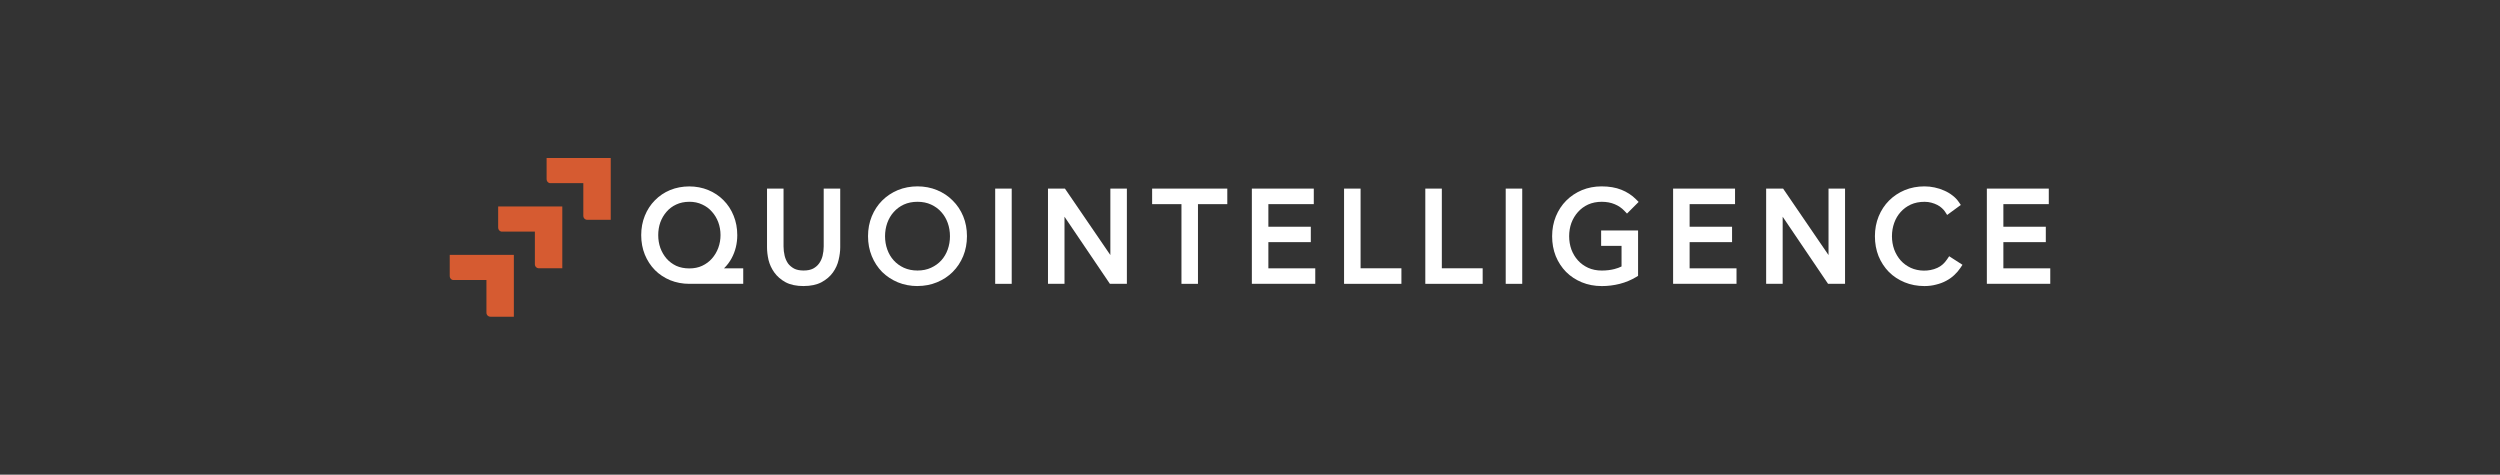 <?xml version="1.0" encoding="UTF-8"?>
<svg id="Layer_1" data-name="Layer 1" xmlns="http://www.w3.org/2000/svg" viewBox="0 0 1200 227.85">
  <rect x="0" y="0" width="1200" height="227.85" fill="#333333" stroke="none"/>
  <defs>
    <style>
      .cls-1 {
        fill: #fff;
      }

      .cls-2 {
        fill: #d65b31;
      }
    </style>
  </defs>
  <g>
    <path class="cls-1" d="M356.75,136.24h-25.88c-3.27,0-6.36-.59-9.19-1.74-2.79-1.16-5.25-2.79-7.31-4.85-2.07-2.12-3.7-4.61-4.85-7.43-1.16-2.87-1.74-6.01-1.74-9.36s.59-6.48,1.74-9.3c1.15-2.86,2.79-5.36,4.85-7.43,2.05-2.09,4.51-3.75,7.3-4.91,5.63-2.3,12.67-2.33,18.27,0,2.82,1.16,5.31,2.81,7.37,4.92,2.05,2.05,3.69,4.56,4.84,7.43,1.15,2.81,1.74,5.94,1.74,9.3,0,4.01-.91,7.74-2.71,11.08-.96,1.79-2.18,3.41-3.66,4.85h9.23v7.46Zm-25.88-39.38c-2.33,0-4.45,.44-6.29,1.31-1.82,.84-3.37,2-4.62,3.46-1.28,1.46-2.29,3.17-3,5.09-.67,1.9-1.01,3.98-1.01,6.14s.34,4.23,1.02,6.16c.7,1.9,1.71,3.63,2.99,5.12,1.24,1.41,2.81,2.59,4.63,3.46,1.81,.82,3.94,1.24,6.28,1.24s4.38-.42,6.18-1.26c1.85-.87,3.43-2.04,4.68-3.47,1.31-1.49,2.34-3.21,3.05-5.13,.71-1.93,1.07-3.99,1.07-6.14s-.36-4.21-1.07-6.14c-.71-1.91-1.73-3.61-3.03-5.05-1.27-1.49-2.84-2.64-4.68-3.48-1.84-.88-3.91-1.32-6.2-1.32Z"/>
    <path class="cls-1" d="M385.74,137.31c-3.45,0-6.36-.61-8.64-1.82-2.28-1.25-4.1-2.83-5.44-4.71-1.32-1.85-2.25-3.88-2.78-6.03-.47-2.14-.71-4.15-.71-6.02v-28.2h7.93v27.72c0,1.55,.18,3.08,.54,4.56,.34,1.36,.89,2.59,1.63,3.67,.71,.95,1.71,1.8,2.93,2.46,1.16,.6,2.7,.91,4.54,.91s3.37-.31,4.57-.93c1.19-.64,2.13-1.46,2.85-2.46,.78-1.08,1.34-2.31,1.68-3.66,.36-1.46,.54-2.99,.54-4.55v-27.72h7.93v28.2c0,1.88-.26,3.9-.77,6.01-.48,2.15-1.4,4.19-2.73,6.04-1.34,1.88-3.19,3.46-5.49,4.7-2.29,1.21-5.18,1.82-8.59,1.82Z"/>
    <path class="cls-1" d="M440.39,137.31c-3.35,0-6.52-.61-9.43-1.8-2.87-1.2-5.4-2.87-7.53-4.96-2.12-2.16-3.79-4.72-4.98-7.62-1.19-2.91-1.8-6.12-1.8-9.55s.61-6.64,1.8-9.55c1.2-2.91,2.87-5.45,4.97-7.55,2.14-2.14,4.68-3.83,7.54-5.03,5.83-2.4,13.09-2.39,18.81,0,2.9,1.2,5.45,2.89,7.55,5.04,2.12,2.08,3.82,4.62,5.02,7.53,1.2,2.9,1.8,6.11,1.8,9.55s-.61,6.64-1.8,9.55c-1.19,2.9-2.89,5.46-5.03,7.6-2.1,2.1-4.64,3.77-7.54,4.97-2.86,1.19-6.01,1.8-9.37,1.8Zm0-40.45c-2.42,0-4.62,.44-6.55,1.32-1.88,.87-3.52,2.08-4.85,3.59-1.35,1.49-2.38,3.25-3.09,5.22-.72,2.01-1.08,4.16-1.08,6.39s.36,4.39,1.08,6.39c.71,1.98,1.74,3.73,3.08,5.21,1.33,1.47,2.97,2.67,4.88,3.55,1.92,.87,4.12,1.32,6.54,1.32s4.59-.44,6.48-1.32c1.95-.89,3.61-2.08,4.94-3.55,1.34-1.48,2.37-3.23,3.08-5.21,.72-2.01,1.08-4.16,1.08-6.39s-.36-4.39-1.08-6.39c-.71-1.98-1.74-3.73-3.08-5.21-1.34-1.52-3-2.72-4.92-3.6-1.9-.88-4.08-1.32-6.49-1.32Z"/>
    <path class="cls-1" d="M485.62,136.24h-7.93v-45.71h7.93v45.71Z"/>
    <path class="cls-1" d="M540.89,136.24h-8.14l-21.79-32.21v32.21h-7.93v-45.71h8.14l21.8,31.9v-31.9h7.93v45.71Z"/>
    <path class="cls-1" d="M575.03,136.24h-7.93v-38.25h-14.08v-7.46h36.08v7.46h-14.08v38.25Z"/>
    <path class="cls-1" d="M631.33,136.24h-30.44v-45.71h29.73v7.46h-21.8v10.84h20.37v7.4h-20.37v12.56h22.51v7.46Z"/>
    <path class="cls-1" d="M672.68,136.24h-27.53v-45.71h7.93v38.25h19.6v7.46Z"/>
    <path class="cls-1" d="M711.68,136.24h-27.53v-45.71h7.93v38.25h19.6v7.46Z"/>
    <path class="cls-1" d="M730.67,136.24h-7.93v-45.71h7.93v45.71Z"/>
    <path class="cls-1" d="M768.77,137.31c-3.39,0-6.59-.61-9.49-1.8-2.91-1.2-5.44-2.87-7.55-4.97-2.11-2.15-3.78-4.71-4.97-7.6-1.16-2.92-1.74-6.12-1.74-9.55s.61-6.64,1.8-9.55c1.2-2.91,2.87-5.45,4.97-7.55,2.14-2.14,4.68-3.83,7.54-5.03,2.91-1.2,6.08-1.8,9.44-1.8,3.58,0,6.77,.54,9.46,1.61,2.72,1.08,5.08,2.61,7.03,4.57l1.29,1.29-5.59,5.59-1.29-1.36c-1.28-1.35-2.83-2.4-4.6-3.13-1.81-.78-3.9-1.17-6.25-1.17s-4.62,.44-6.55,1.32c-1.88,.87-3.52,2.08-4.85,3.59-1.35,1.5-2.41,3.26-3.16,5.25-.71,1.98-1.07,4.13-1.07,6.37s.36,4.38,1.08,6.39c.74,1.96,1.8,3.73,3.14,5.21,1.33,1.47,2.97,2.67,4.88,3.55,1.92,.87,4.12,1.32,6.54,1.32,2.21,0,4.25-.24,6.07-.71,1.35-.35,2.5-.77,3.44-1.25v-9.89h-9.8v-7.4h17.73v21.81l-.88,.53c-2.44,1.47-5.1,2.58-7.92,3.3-2.79,.71-5.72,1.07-8.71,1.07Z"/>
    <path class="cls-1" d="M833.53,136.24h-30.44v-45.71h29.73v7.46h-21.8v10.84h20.37v7.4h-20.37v12.56h22.51v7.46Z"/>
    <path class="cls-1" d="M885.61,136.24h-8.14l-21.79-32.21v32.21h-7.93v-45.71h8.14l21.8,31.91v-31.91h7.93v45.71Z"/>
    <path class="cls-1" d="M923.71,137.31c-3.39,0-6.59-.61-9.49-1.8-2.91-1.2-5.45-2.87-7.55-4.97-2.11-2.15-3.78-4.71-4.97-7.6-1.16-2.92-1.74-6.12-1.74-9.55s.61-6.64,1.8-9.55c1.2-2.91,2.87-5.45,4.97-7.55,2.14-2.14,4.68-3.83,7.54-5.03,2.91-1.2,6.08-1.8,9.44-1.8,1.67,0,3.32,.17,4.9,.52,1.62,.34,3.16,.84,4.59,1.49,1.4,.59,2.74,1.37,3.93,2.3,1.19,.88,2.23,1.95,3.05,3.14l1.01,1.46-6.56,4.81-1.05-1.63c-.35-.53-.84-1.09-1.46-1.65-.63-.59-1.35-1.09-2.18-1.52-.87-.45-1.84-.82-2.9-1.1-1-.28-2.09-.41-3.27-.41-2.46,0-4.68,.44-6.61,1.32-1.88,.87-3.52,2.08-4.85,3.58-1.35,1.49-2.39,3.25-3.09,5.23-.72,2.01-1.08,4.16-1.08,6.39s.36,4.38,1.08,6.39c.74,1.97,1.81,3.76,3.15,5.28,1.32,1.46,2.96,2.65,4.86,3.53,3.62,1.64,8.57,1.86,12.67,0,1.88-.85,3.42-2.2,4.7-4.11l1-1.49,6.39,4.11-1.03,1.55c-.79,1.18-1.76,2.31-2.89,3.36-1.08,1.04-2.4,1.98-3.89,2.77-1.42,.78-3.05,1.39-4.82,1.82-1.68,.46-3.6,.71-5.66,.71Z"/>
    <path class="cls-1" d="M984.13,136.24h-30.44v-45.71h29.73v7.46h-21.8v10.84h20.37v7.4h-20.37v12.56h22.51v7.46Z"/>
  </g>
  <path class="cls-2" d="M215.87,122.34v10.21c0,.9,.64,1.68,1.49,1.86h16.13v15.69c0,1.07,.85,1.92,1.92,1.92h11.24v-29.68h-30.79Z"/>
  <path class="cls-2" d="M239.12,99.09v10.21c0,.9,.64,1.68,1.49,1.86h16.13v15.69c0,1.07,.85,1.92,1.92,1.92h11.24v-29.68h-30.79Z"/>
  <path class="cls-2" d="M262.37,75.84v10.21c0,.9,.64,1.68,1.49,1.86h16.13v15.69c0,1.07,.85,1.92,1.92,1.92h11.24v-29.68h-30.79Z"/>
</svg>